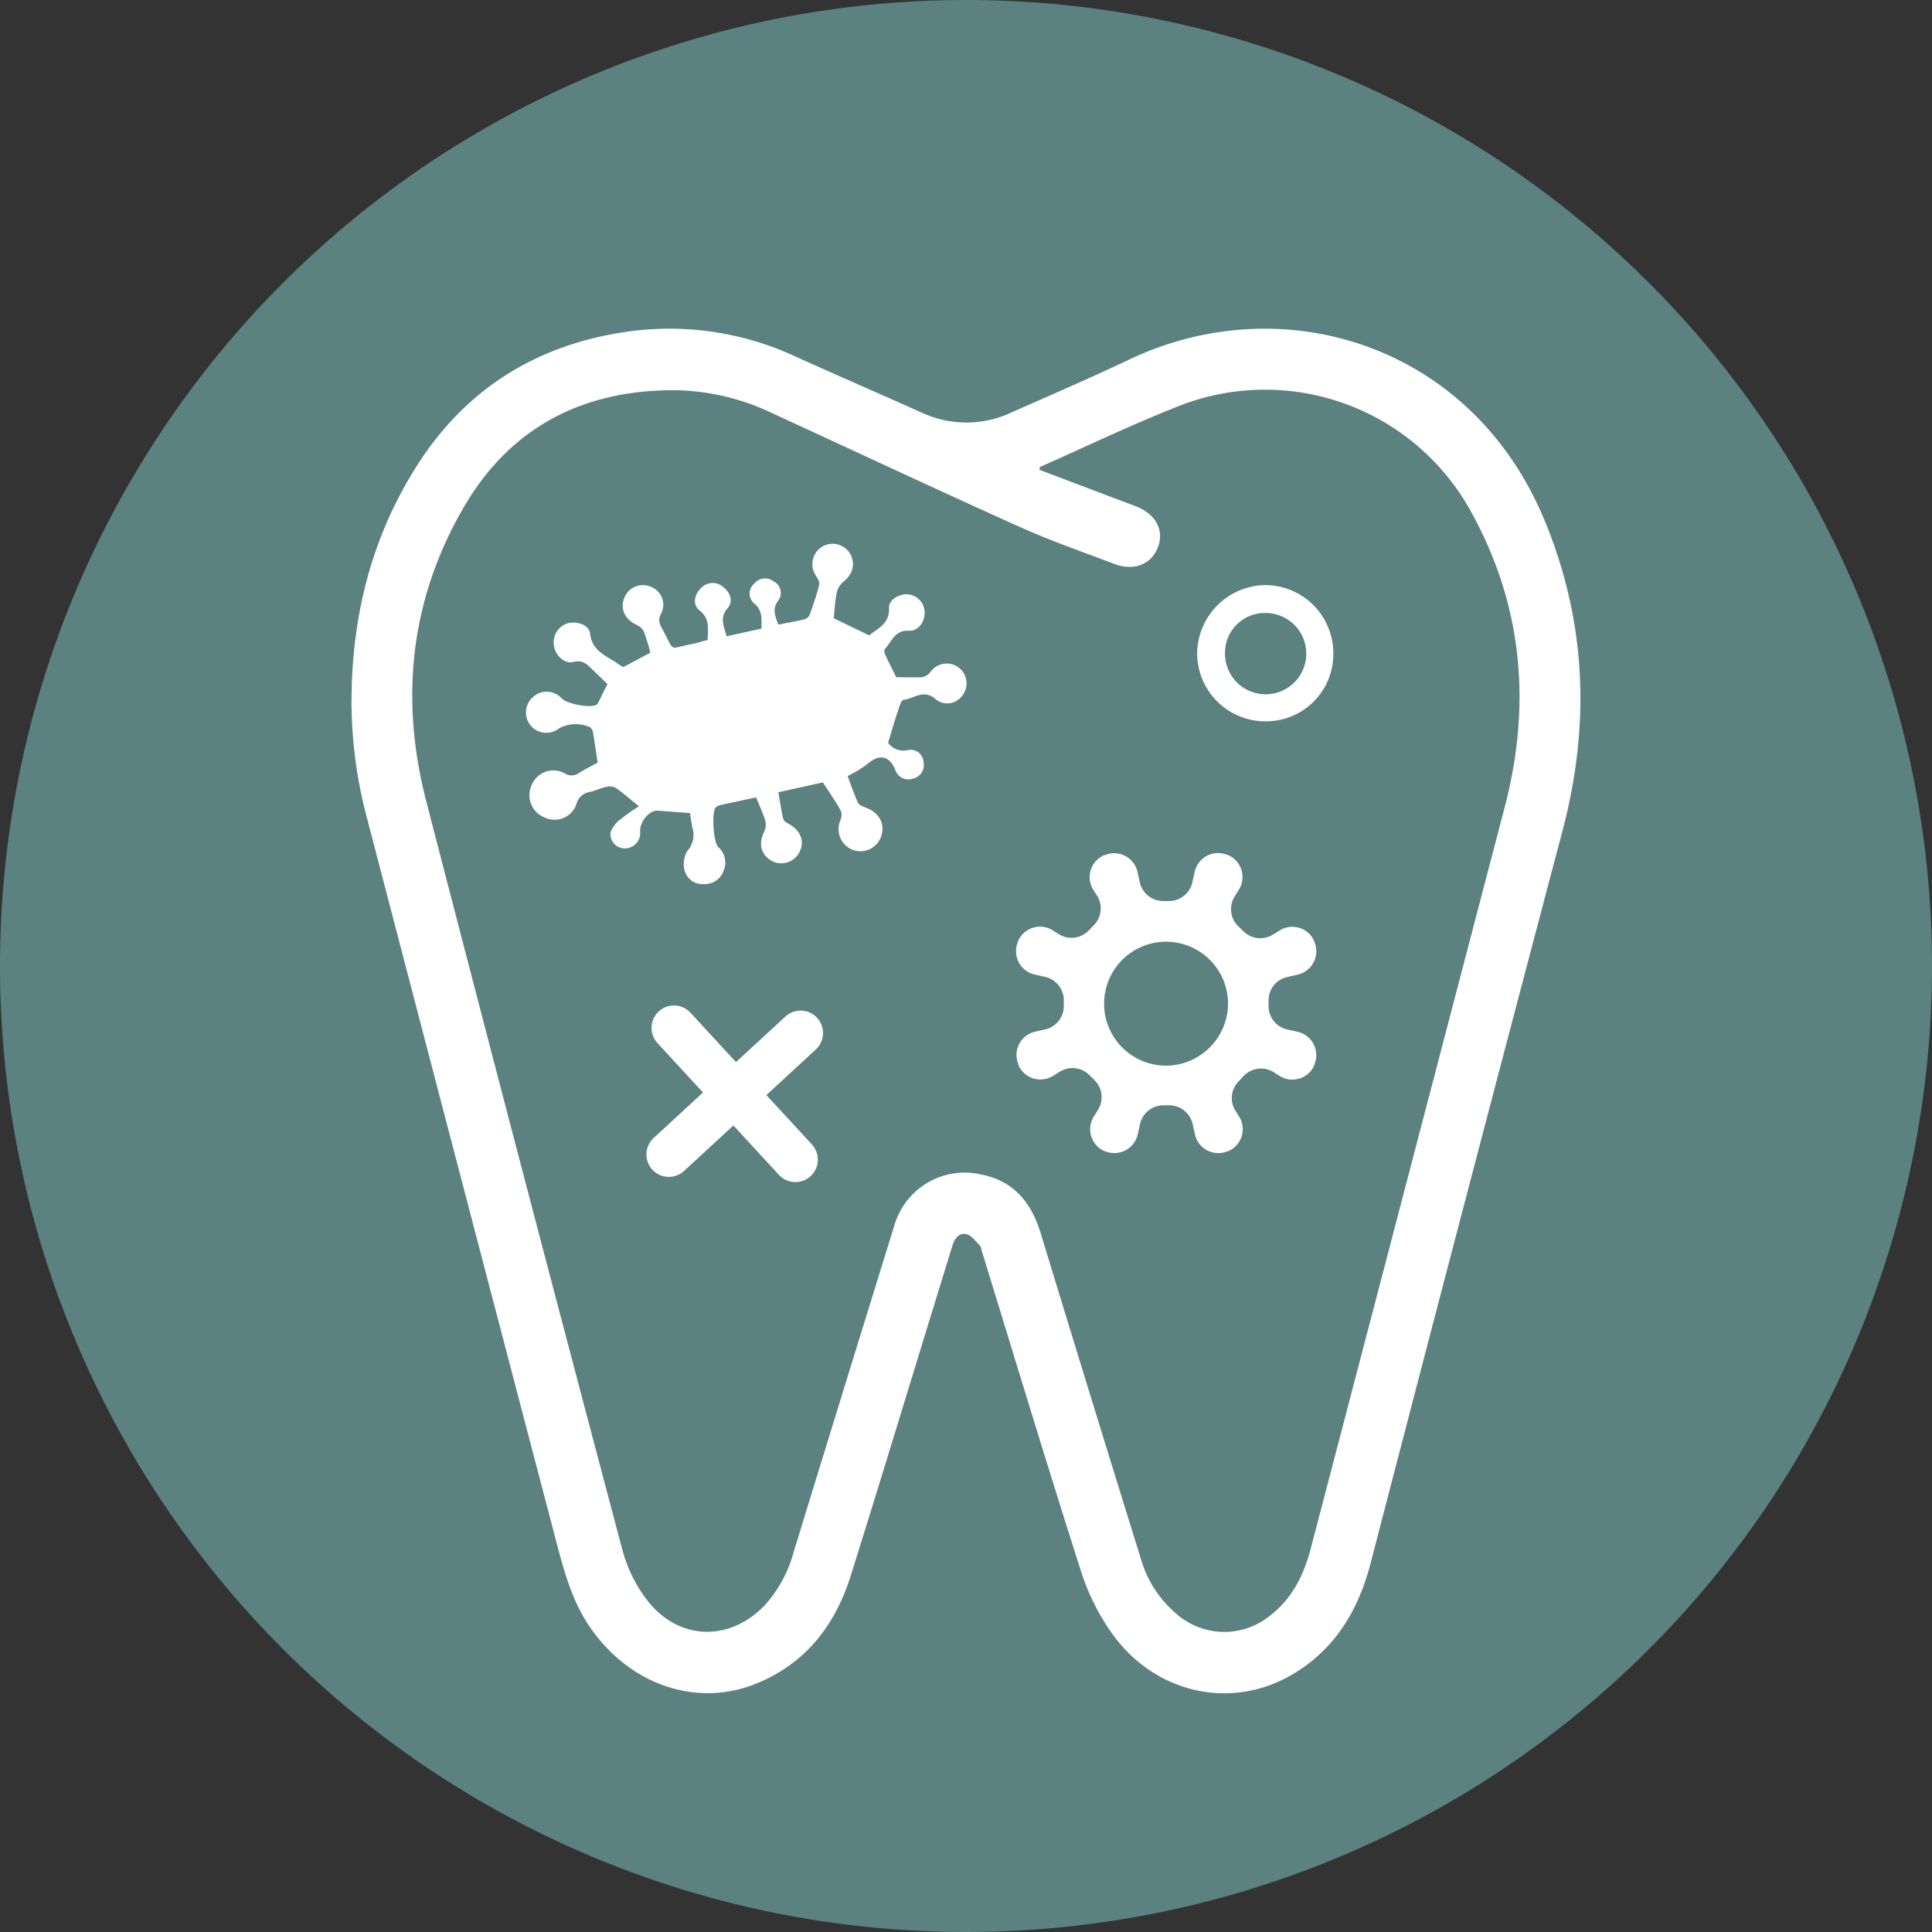 <svg xmlns="http://www.w3.org/2000/svg" xmlns:xlink="http://www.w3.org/1999/xlink" viewBox="0 0 301.48 301.49"><rect x="0" y="0" width="301.48" height="301.49" fill="#333333" stroke="none"/><defs><style>.cls-1,.cls-5{fill:none;}.cls-2{clip-path:url(#clip-path);}.cls-3{fill:#5b8180;}.cls-4{fill:#fff;}.cls-5{stroke:#fff;stroke-linecap:round;stroke-linejoin:round;stroke-width:7px;}</style><clipPath id="clip-path" transform="translate(0 0)"><rect class="cls-1" width="301.48" height="301.48"/></clipPath></defs><title>Ресурс 4</title><g id="Слой_2" data-name="Слой 2"><g id="Слой_1-2" data-name="Слой 1"><g class="cls-2"><path class="cls-3" d="M301.48,150.74A150.74,150.74,0,1,1,150.74,0,150.74,150.74,0,0,1,301.48,150.74" transform="translate(0 0)"/><path class="cls-4" d="M54.86,108.93c.08-13.14,3.25-25.45,10.38-36.54C72.89,60.5,84,53.72,97.93,51.75A46.74,46.74,0,0,1,124,55.57c6.61,3,13.25,5.87,19.86,8.83a16.49,16.49,0,0,0,14-.05c6.14-2.72,12.31-5.37,18.37-8.25,24-11.4,53.47-2.32,64.81,25.14,6.57,15.91,7.13,32,2.75,48.53Q228.7,186.83,213.86,244c-1.91,7.3-5.55,13.39-12.21,17.3-9.44,5.56-21.24,3.06-28-6.23a35.26,35.26,0,0,1-5-10c-5.3-16.57-10.32-33.22-15.44-49.84-.09-.28-.09-.65-.28-.83-.66-.66-1.29-1.6-2.09-1.8-1.21-.3-1.9.71-2.24,1.83q-2.38,7.75-4.76,15.49c-3.68,12-7.33,24-11.07,35.91-2.39,7.62-6.87,13.56-14.4,16.74-9.38,4-19.88.49-26.15-8.43-2.87-4.08-4.15-8.76-5.39-13.48Q72,184.14,57.26,127.63a71,71,0,0,1-2.41-18.7M162.27,72.86l-.07.45q7.48,2.84,15,5.68c3.1,1.17,4.51,3.69,3.5,6.37S177,89.18,173.89,88c-5-1.89-10.06-3.66-14.93-5.85-12.89-5.8-25.69-11.8-38.53-17.71a36.34,36.34,0,0,0-15.16-3.55C91,60.85,79.73,66.61,72.46,79c-8.41,14.36-10.08,29.83-6,45.82Q81.63,183.48,97.16,242a22.3,22.3,0,0,0,3.74,7.59c4.91,6.47,13,6.69,18.53.8a20.25,20.25,0,0,0,4.43-8.25q7.81-25.45,15.69-50.88a11.43,11.43,0,0,1,13.5-8c5.13,1,7.88,4.37,9.35,9.2q7.76,25.47,15.66,50.89a17.5,17.5,0,0,0,5.31,8.3,11.31,11.31,0,0,0,14.88.41c3.45-2.68,5.24-6.38,6.31-10.5q15.12-57.8,30.24-115.6c4.14-15.85,2.87-31.15-5-45.65a36.68,36.68,0,0,0-46.22-16.8c-7.23,2.86-14.25,6.25-21.36,9.39" transform="translate(0 0)"/><path class="cls-4" d="M110.43,99.89c0-1.72.42-3.31-1.26-4.63-1.12-.89-.87-2.37.16-3.42a2.46,2.46,0,0,1,3.48-.27c1.16.87,1.68,2.25.72,3.35-1.3,1.49-.54,2.76-.16,4.37l5.46-1.2c0-1.53.19-2.89-1.22-4a2,2,0,0,1,.08-3,2.16,2.16,0,0,1,3-.39,2,2,0,0,1,.76,3c-1,1.35-.48,2.44,0,3.77,1.41-.28,2.78-.51,4.11-.84a1.35,1.35,0,0,0,.81-.75c.55-1.53,1.07-3.07,1.47-4.64.1-.38-.22-.93-.47-1.32a3.22,3.22,0,0,1,.87-4.58,3.18,3.18,0,0,1,4.32.91c1,1.57.58,3.36-1,4.57a3.09,3.09,0,0,0-1,1.72c-.27,1.3-.32,2.64-.46,3.94l5.54,2.67c1.28-1.1,3.23-1.77,3.08-4.32-.07-1.24,1.69-2.24,3-2.08a2.87,2.87,0,0,1,2.57,2.84c0,1.48-1,2.93-2.49,2.84-2.22-.14-2.65,1.75-3.75,2.88-.15.16,0,.74.19,1.07.51,1.11,1.07,2.19,1.61,3.29,1.32,0,2.72.08,4.09,0a2.42,2.42,0,0,0,1.32-.89,3.09,3.09,0,1,1,4.95,3.7,2.88,2.88,0,0,1-4.32.54c-1.76-1.5-3.3,0-4.91.2-.4,0-.71,1.36-1,2.13-.49,1.48-.92,3-1.4,4.57a3,3,0,0,0,3.06,1.14,2,2,0,0,1,2.47,1.88,2.14,2.14,0,0,1-1.62,2.55,2.16,2.16,0,0,1-2.81-1.41c-.9-2.09-2.36-2.47-4.15-1a16.82,16.82,0,0,1-1.57,1.1c-.49.31-1,.56-1.69.92.51,1.37,1,2.79,1.59,4.13.16.36.74.62,1.18.77,2.12.76,3.13,2.55,2.47,4.49a3.42,3.42,0,0,1-4.35,2.16,3.46,3.46,0,0,1-2-4.69,2,2,0,0,0,.06-1.4c-.55-1.08-1.26-2.09-1.92-3.12-.28-.43-.57-.86-.9-1.35l-6.94,1.54c.26,1.46.44,2.83.77,4.16.08.35.59.64,1,.85,1.78,1.05,2.37,2.77,1.47,4.43a3.16,3.16,0,0,1-4.37,1.21c-1.64-1-2-2.7-1.06-4.55a2.51,2.51,0,0,0,.14-1.69c-.37-1.21-.92-2.36-1.42-3.61-1.93.41-3.73.79-5.54,1.19a1.55,1.55,0,0,0-.77.39c-.67.72-.36,5.45.39,6.16a3.23,3.23,0,0,1,.86,3.67,3.11,3.11,0,0,1-3.12,2.12,2.86,2.86,0,0,1-3-2.2,3.92,3.92,0,0,1,.47-3A3.75,3.75,0,0,0,108,129c-.11-.74-.24-1.48-.34-2.12l-5-.38c-1.3-.11-2.84,1.69-2.77,3.23a2.4,2.4,0,0,1-2.36,2.66,2.24,2.24,0,0,1-2.26-2.52,4.72,4.72,0,0,1,1.58-2.05,30.37,30.37,0,0,1,2.86-2c-1.45-1.17-2.45-2.05-3.53-2.81a2,2,0,0,0-1.41-.26c-.9.18-1.76.59-2.66.82a2.52,2.52,0,0,0-2.14,1.84,3.6,3.6,0,0,1-5,2.15,3.74,3.74,0,0,1-2-5.07,3.65,3.65,0,0,1,5.11-1.83,2,2,0,0,0,2.35-.09c.94-.57,1.92-1.07,2.83-1.56-.24-1.62-.46-3.16-.72-4.69a1.36,1.36,0,0,0-.45-.83,5.5,5.5,0,0,0-4.84.16,3.17,3.17,0,0,1-4-4.94,3.14,3.14,0,0,1,4.4.27c.84.88,4.46,1.55,5.41,1a.61.61,0,0,0,.24-.23c.49-1,1-2,1.49-3l-2.25-2.18c-.86-.83-1.55-1.68-3.1-1.27-1.38.36-2.83-1.1-3-2.54a3.12,3.12,0,0,1,2-3.45c1.4-.48,3.48.15,3.63,1.52.32,2.94,2.77,3.55,4.57,4.9a6.21,6.21,0,0,0,.63.36l4.21-2.24a32.33,32.33,0,0,0-1-3.28,2.36,2.36,0,0,0-1.16-1.07c-1.84-.86-2.62-2.57-1.87-4.27a3.09,3.09,0,0,1,4-1.71,3,3,0,0,1,1.68,4.29c-.62,1.16,0,1.87.41,2.69,1.77,3.31.77,2.71,4.4,2,.79-.14,1.56-.4,2.37-.61" transform="translate(0 0)"/><path class="cls-4" d="M158.84,147l0-.09a3.73,3.73,0,0,1,5.46-1.72l.9.57a3.73,3.73,0,0,0,4.69-.56l.83-.86a3.73,3.73,0,0,0,.46-4.59l-.56-.87a3.73,3.73,0,0,1,1.72-5.45l.09,0a3.73,3.73,0,0,1,5.07,2.63l.36,1.62a3.73,3.73,0,0,0,3.64,2.92h.92a3.73,3.73,0,0,0,3.64-2.91l.37-1.66a3.73,3.73,0,0,1,5.08-2.62l.08,0a3.73,3.73,0,0,1,1.71,5.45l-.62,1a3.73,3.73,0,0,0,.55,4.68l.83.81a3.73,3.73,0,0,0,4.6.47l1-.61a3.73,3.73,0,0,1,5.44,1.69l0,.09a3.73,3.73,0,0,1-2.61,5.1l-1.63.37a3.73,3.73,0,0,0-2.91,3.64V157a3.73,3.73,0,0,0,2.91,3.64l1.63.37a3.73,3.73,0,0,1,2.63,5.06l0,.09a3.73,3.73,0,0,1-5.45,1.73l-.87-.55a3.74,3.74,0,0,0-4.74.57l-.84.89a3.73,3.73,0,0,0-.42,4.55l.54.85a3.73,3.73,0,0,1-1.69,5.44l-.08,0a3.73,3.73,0,0,1-5.1-2.61l-.37-1.64a3.73,3.73,0,0,0-3.64-2.91h-.92a3.73,3.73,0,0,0-3.64,2.91l-.37,1.64a3.73,3.73,0,0,1-5,2.64l-.09,0a3.73,3.73,0,0,1-1.74-5.46l.62-1a3.73,3.73,0,0,0-.53-4.66l-.82-.81a3.73,3.73,0,0,0-4.62-.49l-1,.62a3.73,3.73,0,0,1-5.44-1.71l0-.09a3.73,3.73,0,0,1,2.61-5.08l1.64-.37A3.73,3.73,0,0,0,166,157v-.92a3.73,3.73,0,0,0-2.91-3.64l-1.63-.37a3.73,3.73,0,0,1-2.63-5.06m32.8,9.66a9.67,9.67,0,1,0-9.51,9.62,9.73,9.73,0,0,0,9.51-9.62" transform="translate(0 0)"/><path class="cls-4" d="M208.06,101.91a10.5,10.5,0,0,1-10.58,10.65,10.64,10.64,0,0,1-10.67-10.62A10.79,10.79,0,0,1,197.36,91.3a10.65,10.65,0,0,1,10.7,10.61m-10.5-6.25a6.2,6.2,0,0,0-6.4,6.15,6.34,6.34,0,1,0,6.4-6.15" transform="translate(0 0)"/><line class="cls-5" x1="105.17" y1="160.4" x2="124.12" y2="180.96"/><line class="cls-5" x1="104.37" y1="180.15" x2="124.93" y2="161.2"/></g></g></g></svg>